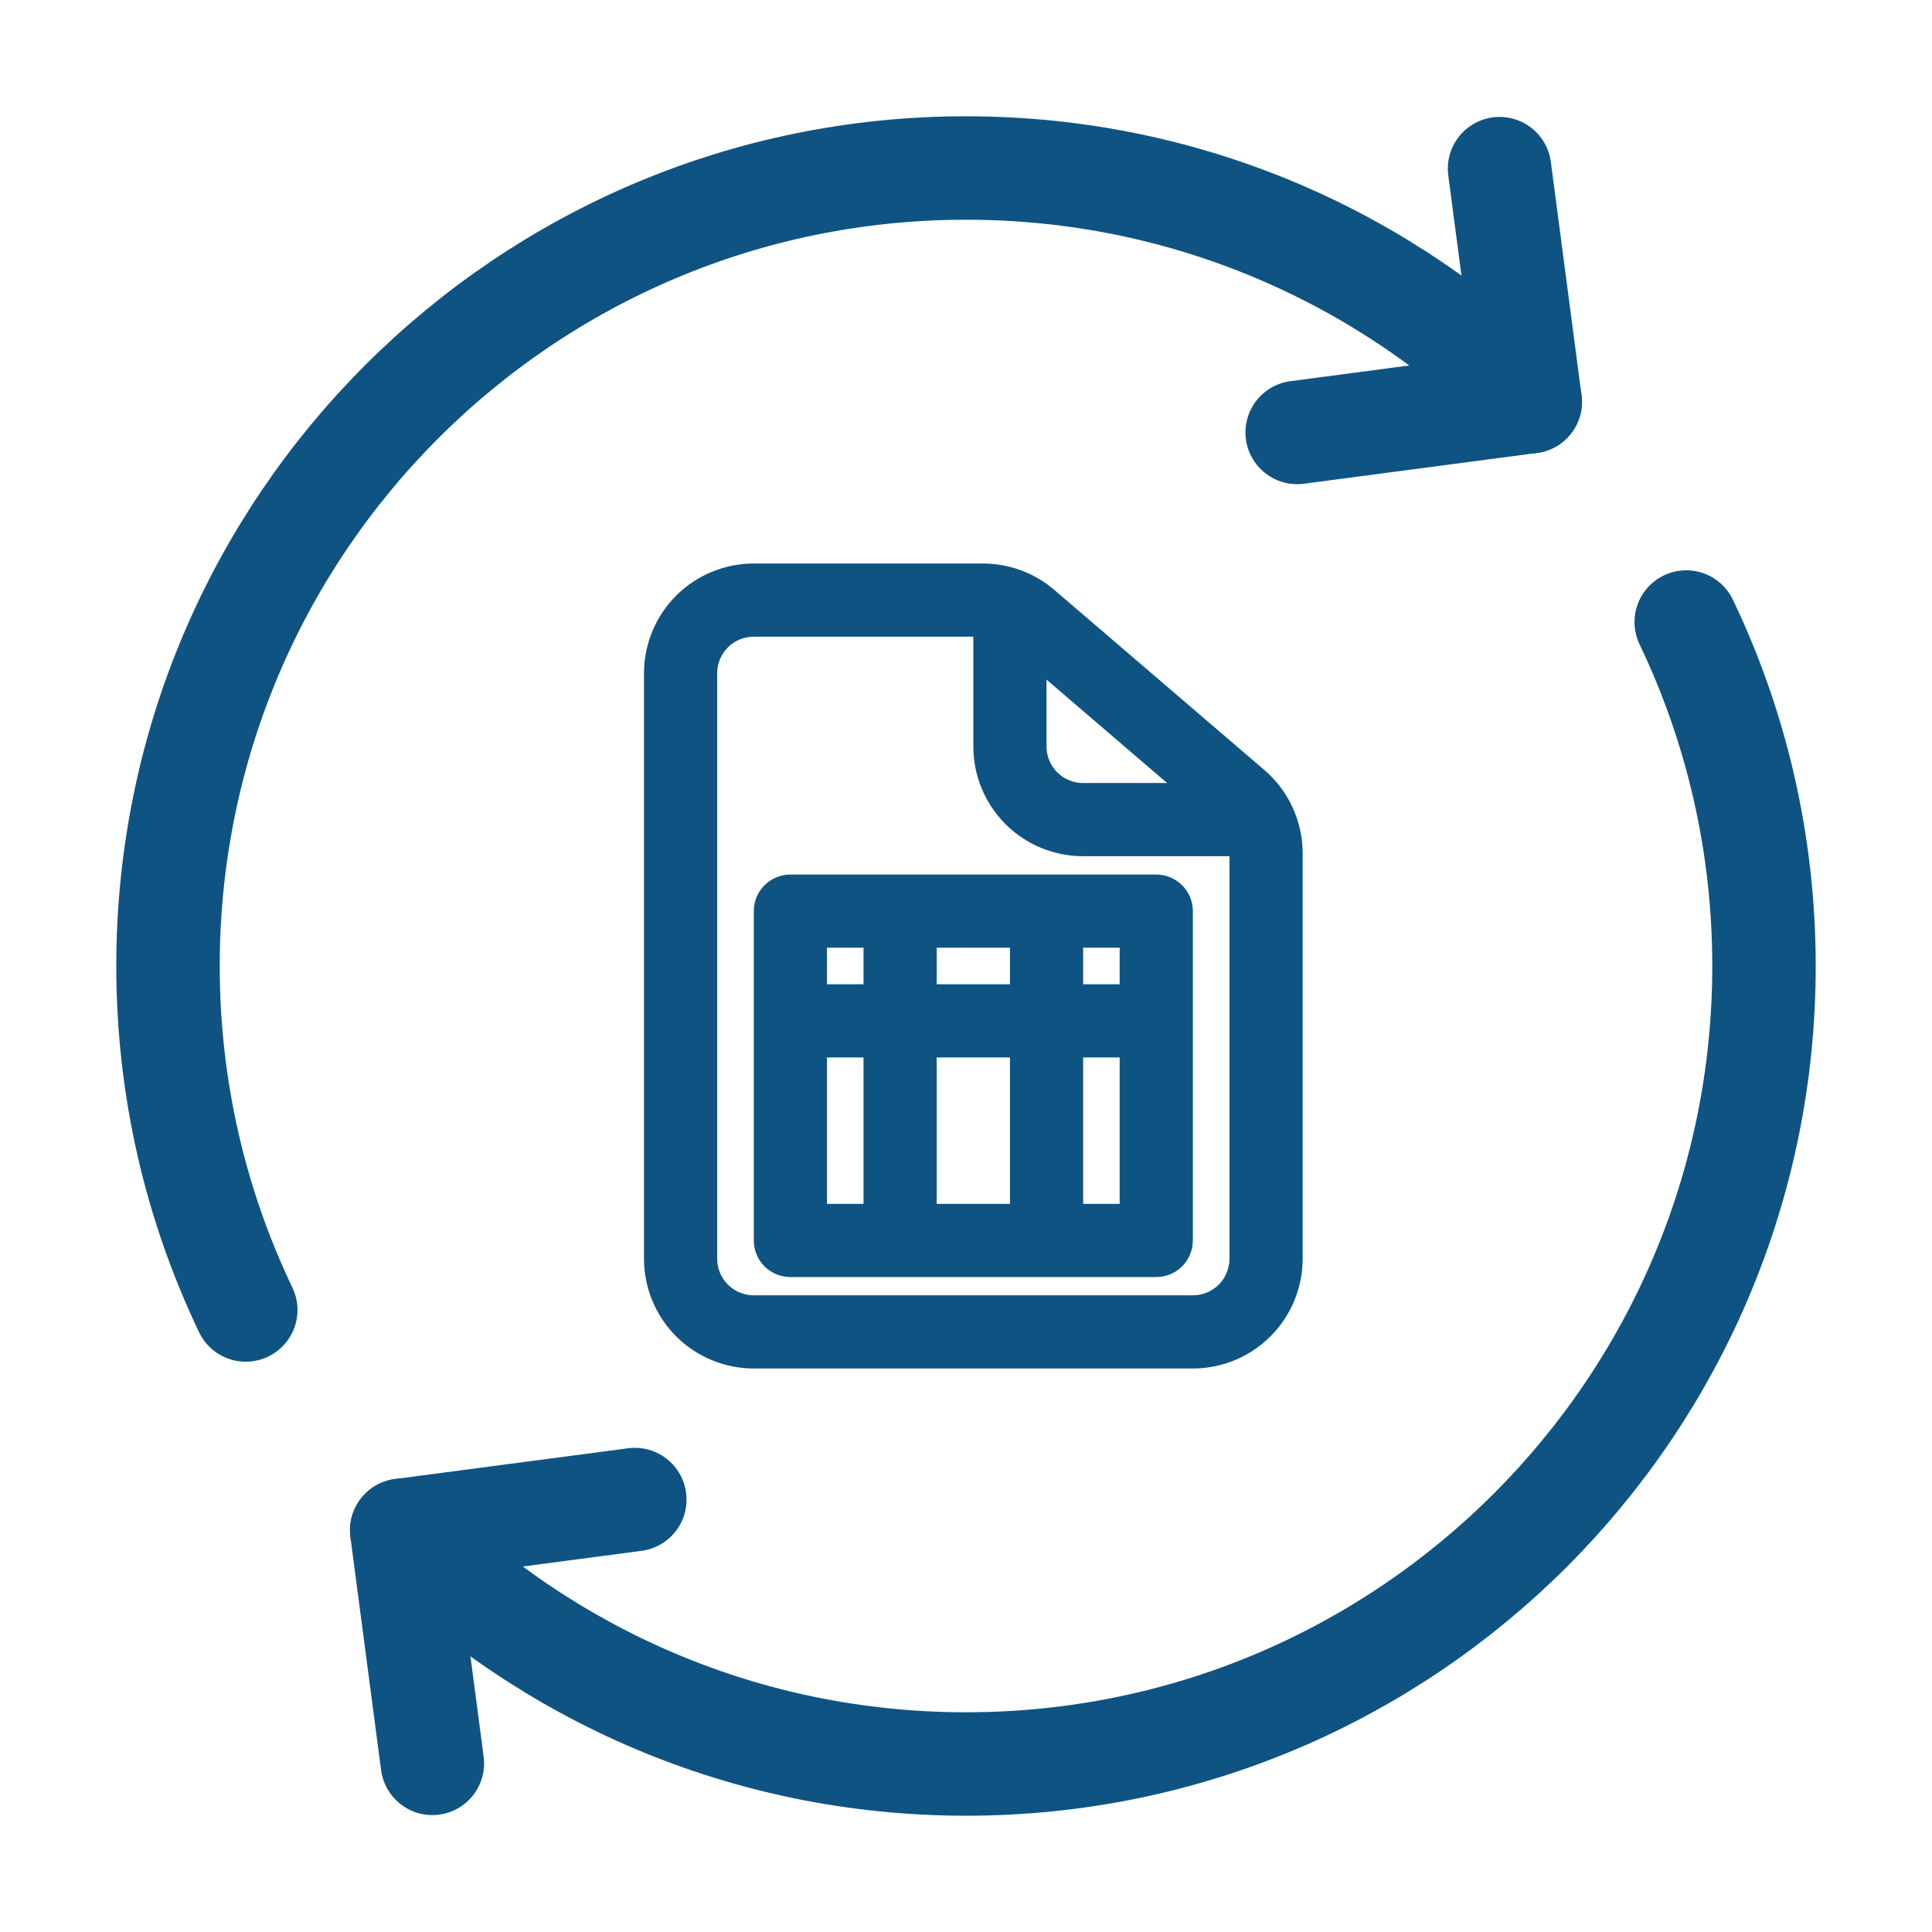 <svg width="24" height="24" viewBox="0 0 24 24" fill="none" xmlns="http://www.w3.org/2000/svg">
<g clip-path="url(#clip0_2954_4970)">
<path d="M5.371 21.905L4.99 19.01L7.886 18.628M18.628 2.095L19.009 4.99L16.114 5.372" stroke="#0F5382" stroke-width="1.285" stroke-miterlimit="10" stroke-linecap="round" stroke-linejoin="round"/>
<path d="M19.01 4.99C17.216 3.196 14.737 2.087 12 2.087C6.525 2.087 2.087 6.525 2.087 12C2.087 13.53 2.434 14.979 3.053 16.273M4.99 19.01C6.784 20.803 9.263 21.913 12 21.913C17.475 21.913 21.913 17.475 21.913 12C21.913 10.47 21.566 9.021 20.947 7.727" stroke="#0F5382" stroke-width="1.285" stroke-miterlimit="10" stroke-linecap="round" stroke-linejoin="round"/>
<path fill-rule="evenodd" clip-rule="evenodd" d="M9.364 7.909C9.243 7.909 9.127 7.957 9.042 8.042C8.957 8.127 8.909 8.243 8.909 8.364V15.636C8.909 15.757 8.957 15.873 9.042 15.958C9.127 16.043 9.243 16.091 9.364 16.091H14.818C14.939 16.091 15.054 16.043 15.14 15.958C15.225 15.873 15.273 15.757 15.273 15.636V10.6C15.273 10.534 15.258 10.47 15.231 10.41C15.204 10.35 15.164 10.297 15.114 10.255L12.505 8.018C12.422 7.948 12.317 7.909 12.209 7.909H9.364ZM8 8.364C8 8.002 8.144 7.655 8.399 7.399C8.655 7.144 9.002 7 9.364 7H12.209C12.535 7 12.85 7.116 13.097 7.328L15.706 9.565C15.855 9.693 15.975 9.851 16.057 10.03C16.139 10.209 16.182 10.403 16.182 10.6V15.636C16.182 15.998 16.038 16.345 15.782 16.601C15.527 16.856 15.18 17 14.818 17H9.364C9.002 17 8.655 16.856 8.399 16.601C8.144 16.345 8 15.998 8 15.636V8.364Z" fill="#0F5382"/>
<path fill-rule="evenodd" clip-rule="evenodd" d="M12.091 9.273V7.682H13V9.273C13 9.393 13.048 9.509 13.133 9.594C13.218 9.679 13.334 9.727 13.454 9.727H15.5V10.636H13.454C13.093 10.636 12.746 10.493 12.49 10.237C12.235 9.981 12.091 9.634 12.091 9.273ZM9.364 11.318C9.364 11.198 9.411 11.082 9.497 10.997C9.582 10.912 9.698 10.864 9.818 10.864H14.364C14.484 10.864 14.6 10.912 14.685 10.997C14.77 11.082 14.818 11.198 14.818 11.318V15.409C14.818 15.53 14.77 15.645 14.685 15.731C14.6 15.816 14.484 15.864 14.364 15.864H9.818C9.698 15.864 9.582 15.816 9.497 15.731C9.411 15.645 9.364 15.53 9.364 15.409V11.318ZM10.273 11.773V14.955H13.909V11.773H10.273Z" fill="#0F5382"/>
<path fill-rule="evenodd" clip-rule="evenodd" d="M10.727 15.409V11.318H11.636V15.409H10.727ZM12.546 15.409V11.318H13.455V15.409H12.546Z" fill="#0F5382"/>
<path fill-rule="evenodd" clip-rule="evenodd" d="M14.364 13.136H9.818V12.227H14.364V13.136Z" fill="#0F5382"/>
</g>
<defs>
<clipPath id="clip0_2954_4970">
<rect width="24" height="24" fill="white"/>
</clipPath>
</defs>
</svg>
